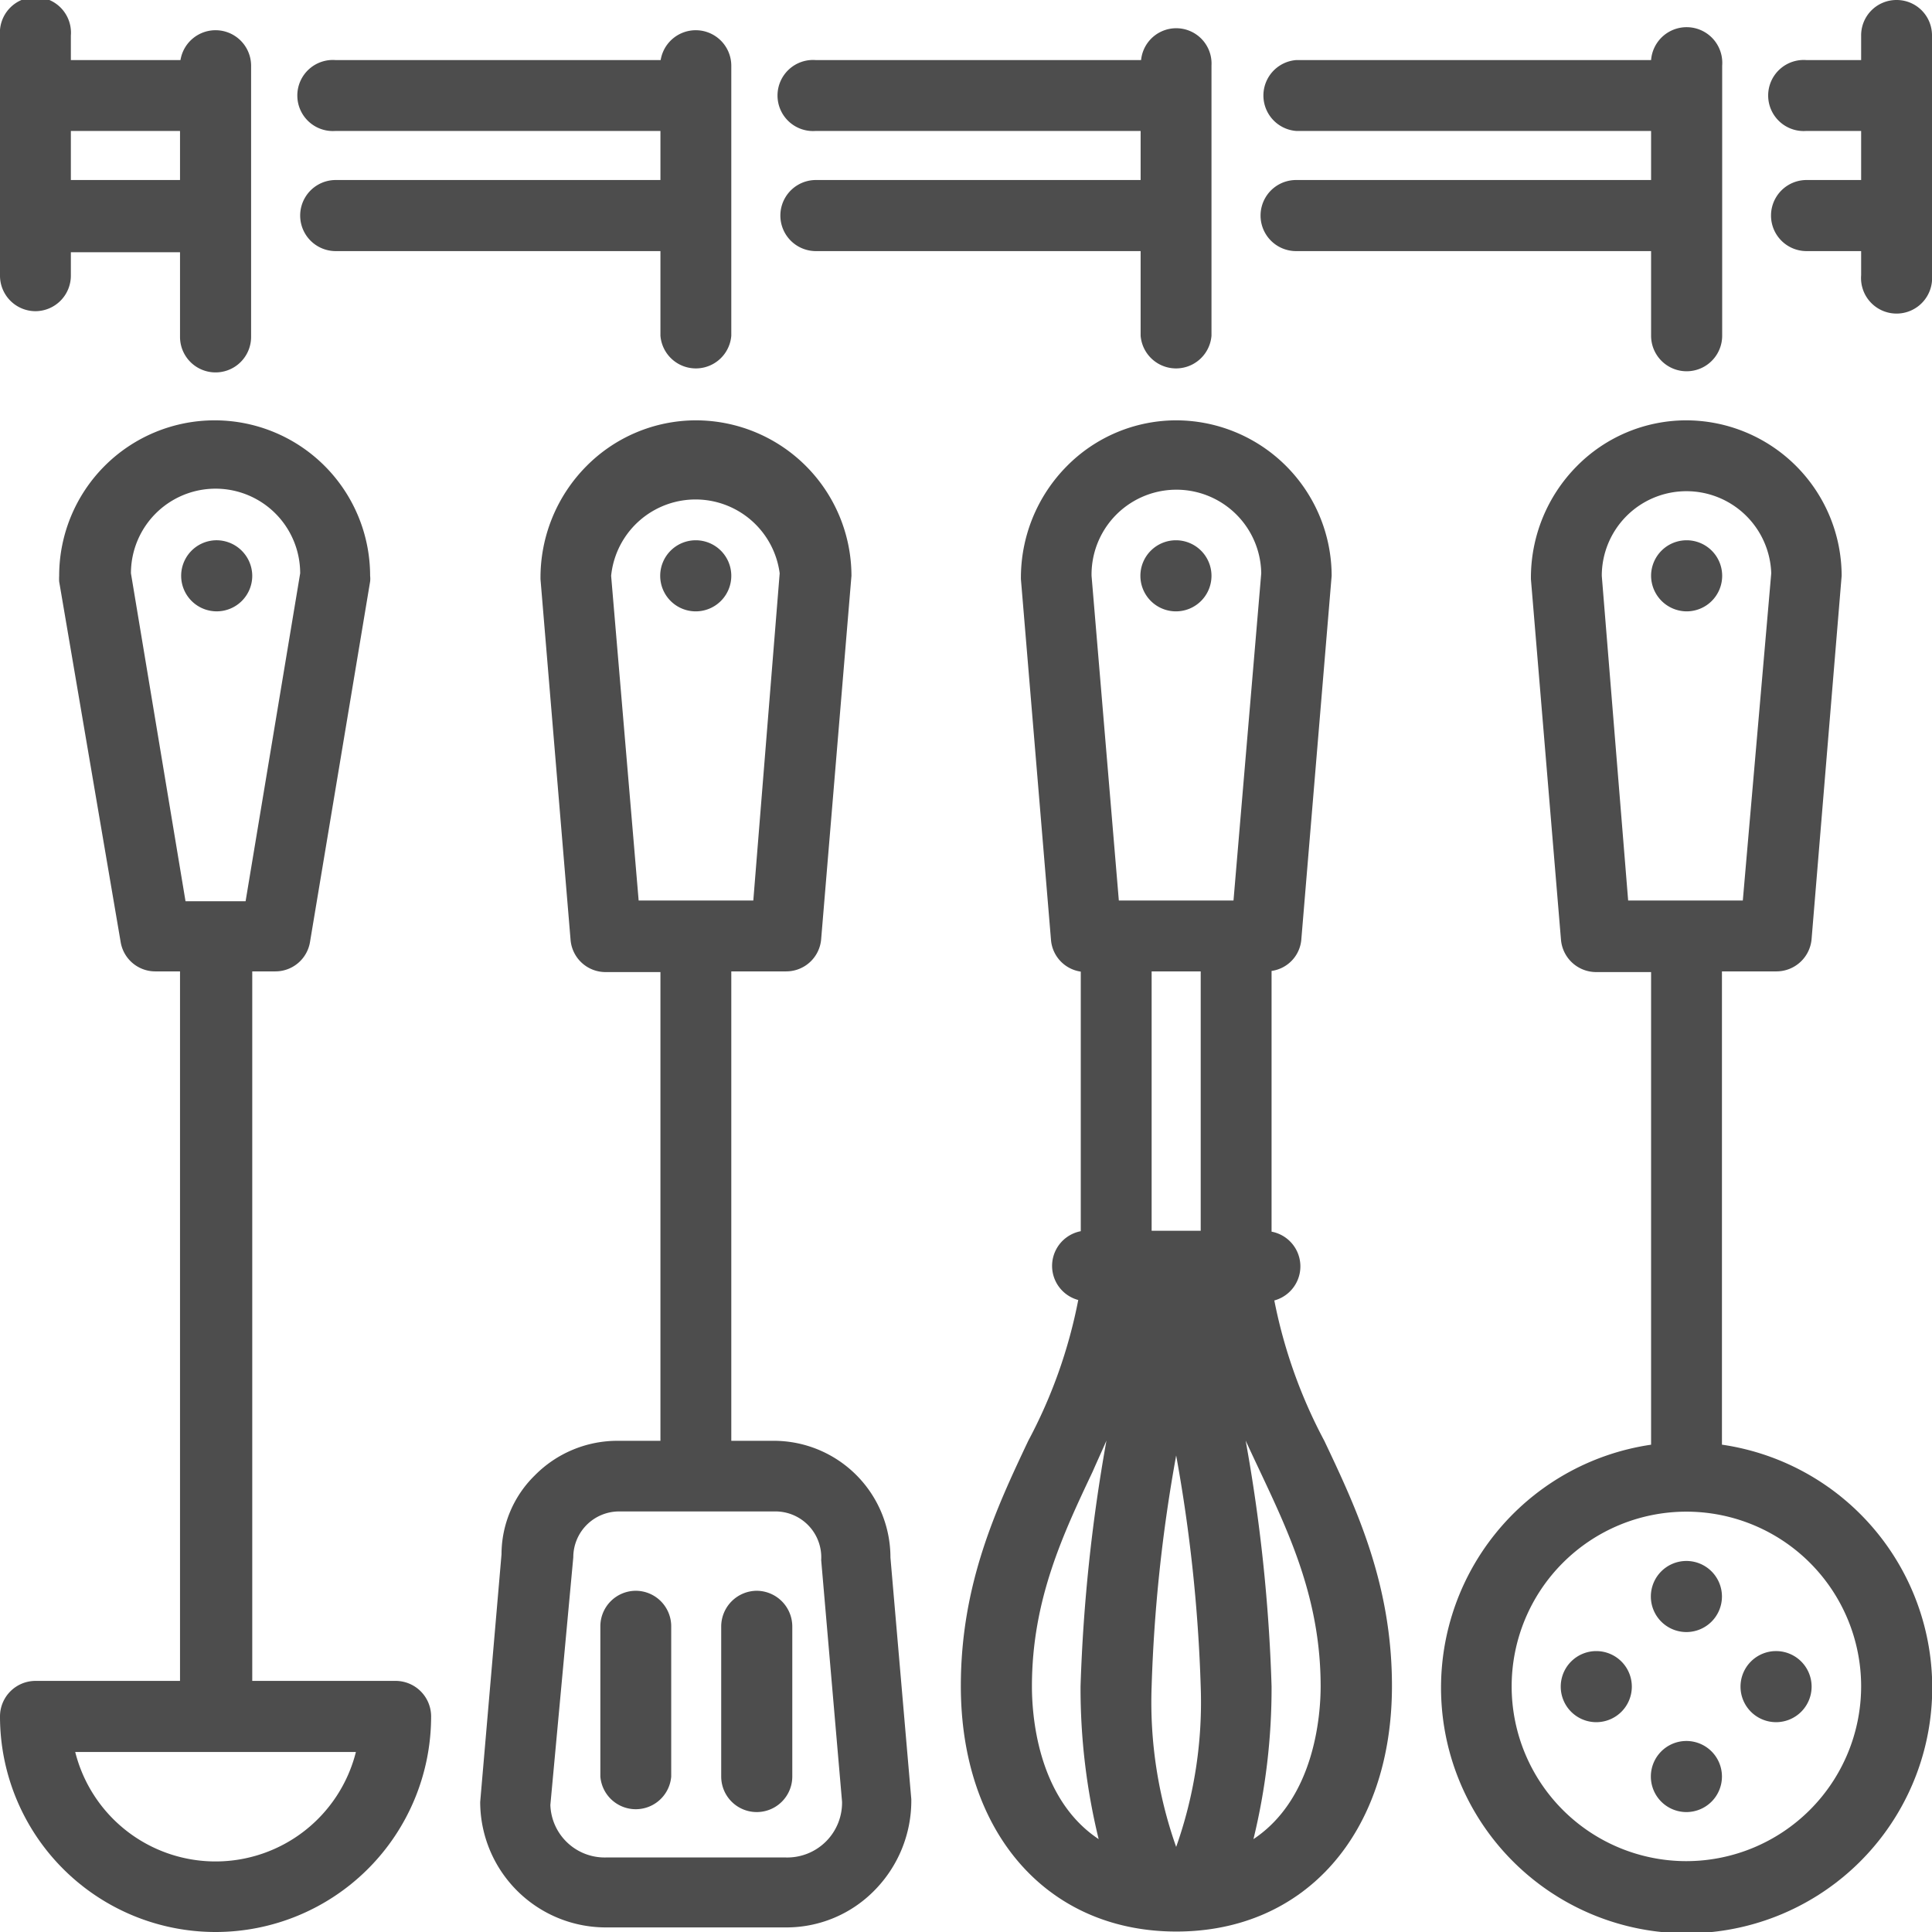 <svg id="Vrstva_1" data-name="Vrstva 1" xmlns="http://www.w3.org/2000/svg" viewBox="0 0 84.25 84.25"><path d="M14.64,7.85a1.55,1.55,0,0,0,0,3.1H28.8v3.69a1.55,1.55,0,0,0,3.09,0V2.86a1.55,1.55,0,0,0-3.08-.24H14.64a1.55,1.55,0,1,0,0,3.09H28.8V7.85Z" fill="#4d4d4d"/><path d="M1.55,13.57A1.55,1.55,0,0,0,3.09,12V11H7.85v3.69a1.55,1.55,0,0,0,3.1,0V2.86a1.55,1.55,0,0,0-3.08-.24H3.09V1.55A1.55,1.55,0,1,0,0,1.55V12A1.55,1.55,0,0,0,1.55,13.57ZM3.09,7.85V5.71H7.85V7.85Z" fill="#4d4d4d"/><path d="M82.7,0a1.54,1.54,0,0,0-1.54,1.55V2.62H78.78a1.55,1.55,0,1,0,0,3.09h2.38V7.85H78.78a1.55,1.55,0,1,0,0,3.1h2.38V12a1.55,1.55,0,1,0,3.09,0V1.55A1.54,1.54,0,0,0,82.7,0Z" fill="#4d4d4d"/><path d="M9.4,23.56A1.55,1.55,0,1,0,11,25.11,1.56,1.56,0,0,0,9.4,23.56Z" fill="#4d4d4d"/><path d="M17.25,73.3H11V42.36H12a1.53,1.53,0,0,0,1.52-1.29l2.62-15.71a1.06,1.06,0,0,0,0-.25,6.78,6.78,0,1,0-13.56,0,2.29,2.29,0,0,0,0,.25L5.26,41.07a1.53,1.53,0,0,0,1.52,1.29H7.85V73.3H1.55A1.55,1.55,0,0,0,0,74.85a9.4,9.4,0,0,0,18.8,0A1.55,1.55,0,0,0,17.25,73.3Zm-1.73,3.1a6.31,6.31,0,0,1-12.24,0ZM13.09,25l-2.38,14.3H8.09L5.71,25a3.69,3.69,0,0,1,7.38,0Z" fill="#4d4d4d"/><path d="M30.34,23.56a1.55,1.55,0,1,0,1.55,1.55A1.55,1.55,0,0,0,30.34,23.56Z" fill="#4d4d4d"/><path d="M35.58,7.85a1.55,1.55,0,0,0,0,3.1H49.74v3.69a1.55,1.55,0,0,0,3.09,0V2.86a1.54,1.54,0,0,0-3.07-.24H35.58a1.55,1.55,0,1,0,0,3.09H49.74V7.85Z" fill="#4d4d4d"/><path d="M73.54,26.66A1.55,1.55,0,1,0,72,25.11,1.56,1.56,0,0,0,73.54,26.66Z" fill="#4d4d4d"/><path d="M69.61,72a1.55,1.55,0,1,0,1.55,1.55A1.55,1.55,0,0,0,69.61,72Z" fill="#4d4d4d"/><path d="M77.47,72A1.55,1.55,0,1,0,79,73.54,1.55,1.55,0,0,0,77.47,72Z" fill="#4d4d4d"/><path d="M73.54,75.92a1.55,1.55,0,1,0,1.55,1.55A1.55,1.55,0,0,0,73.54,75.92Z" fill="#4d4d4d"/><path d="M73.54,68.07a1.55,1.55,0,1,0,1.55,1.54A1.55,1.55,0,0,0,73.54,68.07Z" fill="#4d4d4d"/><path d="M56.52,7.85a1.55,1.55,0,0,0,0,3.1H72v3.69a1.55,1.55,0,0,0,3.1,0V2.86A1.55,1.55,0,0,0,72,2.62H56.52a1.55,1.55,0,0,0,0,3.09H72V7.85Z" fill="#4d4d4d"/><path d="M51.29,23.56a1.55,1.55,0,1,0,1.54,1.55A1.55,1.55,0,0,0,51.29,23.56Z" fill="#4d4d4d"/><path d="M33.75,62.83H31.89V42.36h2.38a1.53,1.53,0,0,0,1.54-1.42l1.32-15.83a6.79,6.79,0,0,0-6.79-6.78,6.73,6.73,0,0,0-4.77,2,6.9,6.9,0,0,0-2,4.93l1.31,15.71a1.53,1.53,0,0,0,1.54,1.42H28.8V62.83H26.94a5.06,5.06,0,0,0-3.62,1.51,4.82,4.82,0,0,0-1.45,3.44l-.93,10.8a5.48,5.48,0,0,0,5.48,5.47h7.85a5.37,5.37,0,0,0,3.84-1.59,5.57,5.57,0,0,0,1.63-4l-.91-10.54A5.09,5.09,0,0,0,33.75,62.83ZM34,25,32.85,39.27h-5L26.65,25.11A3.7,3.7,0,0,1,34,25Zm.23,56H26.42A2.37,2.37,0,0,1,24,78.71L25,67.91a2,2,0,0,1,2-2h6.81a2,2,0,0,1,2,2.12l.91,10.54A2.39,2.39,0,0,1,34.27,81Z" fill="#4d4d4d"/><path d="M33,69.37a1.56,1.56,0,0,0-1.55,1.55v6.55a1.55,1.55,0,0,0,3.1,0V70.92A1.56,1.56,0,0,0,33,69.37Z" fill="#4d4d4d"/><path d="M27.73,69.37a1.55,1.55,0,0,0-1.55,1.55v6.55a1.55,1.55,0,0,0,3.09,0V70.92A1.55,1.55,0,0,0,27.73,69.37Z" fill="#4d4d4d"/><path d="M55.57,56.71a1.54,1.54,0,0,0-.12-3V42.34a1.51,1.51,0,0,0,1.3-1.4l1.32-15.83a6.79,6.79,0,0,0-6.78-6.78,6.71,6.71,0,0,0-4.77,2,6.91,6.91,0,0,0-2,4.93l1.31,15.71a1.52,1.52,0,0,0,1.3,1.4V53.69a1.54,1.54,0,0,0-.11,3,21.83,21.83,0,0,1-2.18,6.14c-1.38,2.92-2.94,6.24-2.94,10.69,0,6.41,3.77,10.71,9.4,10.71s9.4-4.3,9.4-10.71c0-4.45-1.56-7.76-2.95-10.69A22,22,0,0,1,55.57,56.71ZM54.66,80.2a27.75,27.75,0,0,0,.79-6.66,72.44,72.44,0,0,0-1.13-10.72c.2.44.41.88.63,1.35,1.3,2.76,2.64,5.61,2.64,9.37C57.59,74.69,57.37,78.4,54.66,80.2ZM48.25,62.82a73.67,73.67,0,0,0-1.13,10.72,27.75,27.75,0,0,0,.79,6.66C45.2,78.4,45,74.69,45,73.54c0-3.76,1.35-6.62,2.65-9.37C47.85,63.71,48.06,63.26,48.25,62.82ZM55,25,53.79,39.27h-5L47.6,25.11A3.69,3.69,0,0,1,55,25ZM52.36,73.54a18.92,18.92,0,0,1-1.07,7,18.92,18.92,0,0,1-1.07-7,67.78,67.78,0,0,1,1.07-10.07A67.78,67.78,0,0,1,52.36,73.54Zm0-31.18V53.67H50.22V42.36Z" fill="#4d4d4d"/><path d="M75.09,63V42.36h2.38A1.54,1.54,0,0,0,79,40.94l1.31-15.83a6.79,6.79,0,0,0-6.78-6.78,6.71,6.71,0,0,0-4.77,2,6.91,6.91,0,0,0-2,4.93l1.31,15.71a1.54,1.54,0,0,0,1.54,1.42H72V63a10.71,10.71,0,1,0,3.1,0ZM73.54,21.42A3.7,3.7,0,0,1,77.24,25L76,39.27H71L69.85,25.11A3.69,3.69,0,0,1,73.54,21.42Zm0,59.74a7.62,7.62,0,1,1,7.62-7.62A7.63,7.63,0,0,1,73.54,81.16Z" fill="#4d4d4d"/></svg>